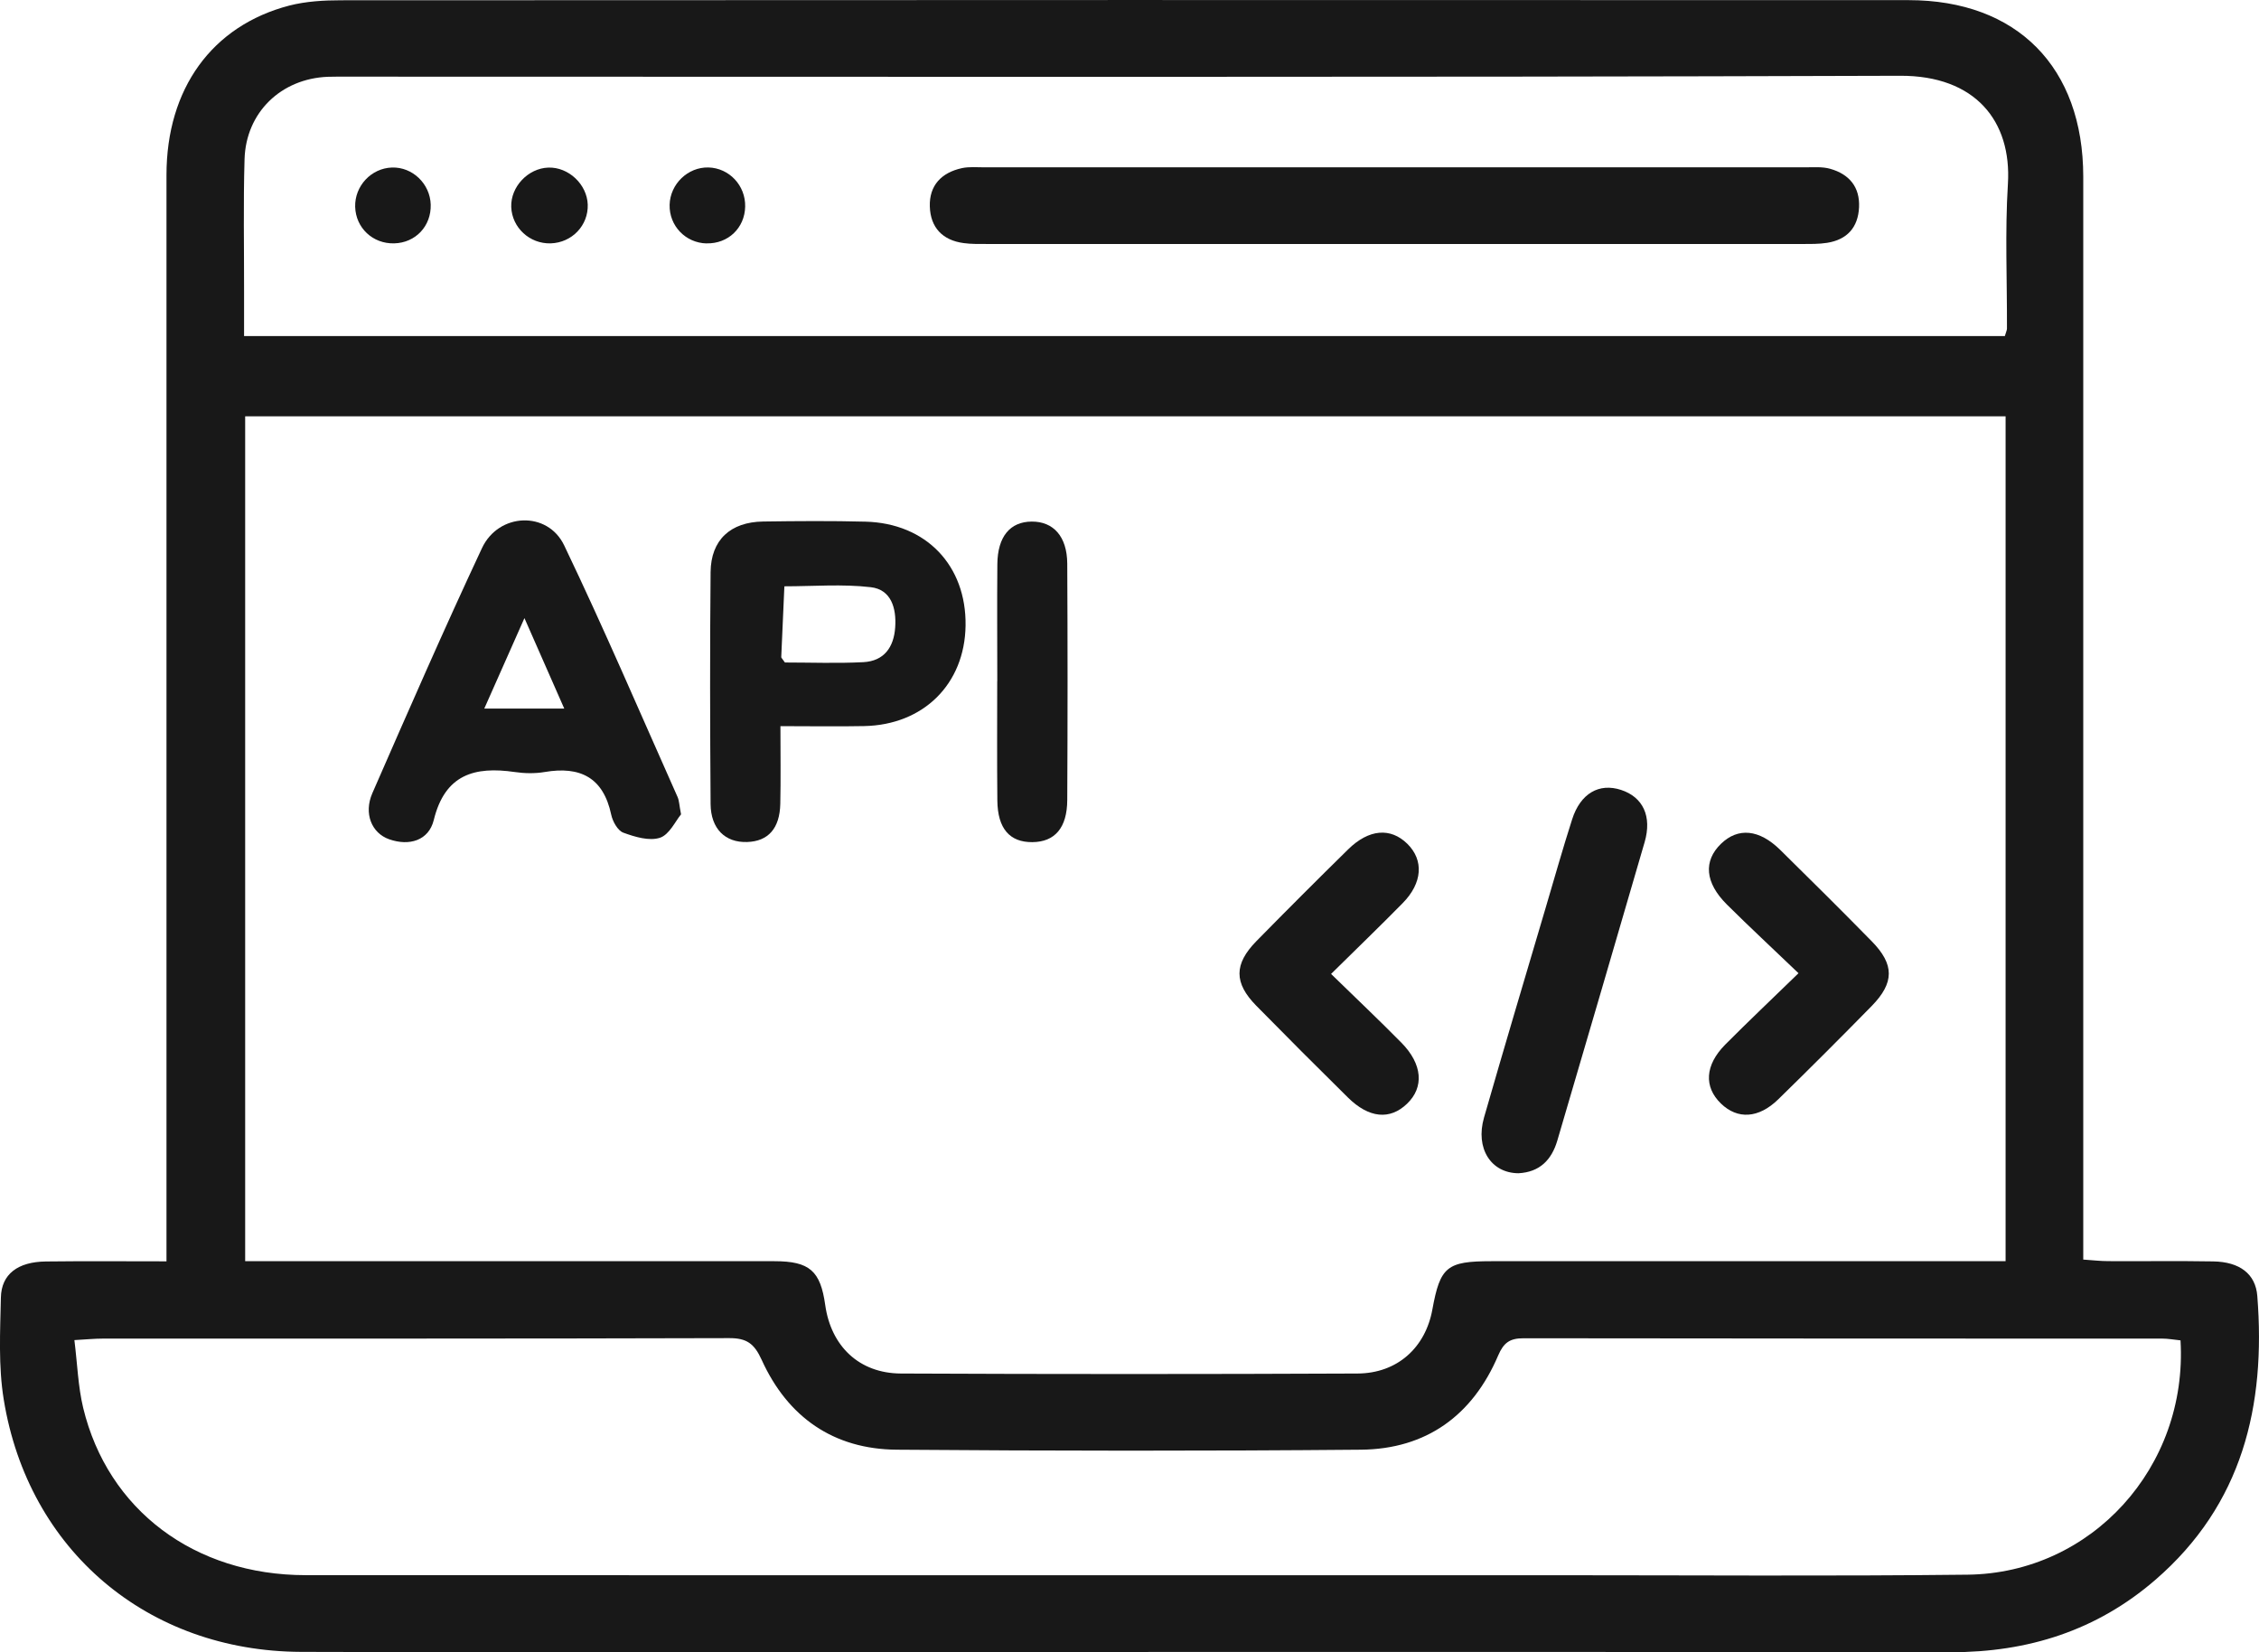 <svg xmlns="http://www.w3.org/2000/svg" id="Layer_2" data-name="Layer 2" viewBox="0 0 331.89 242.69"><defs><style>      .cls-1 {        fill: #181818;      }    </style></defs><g id="Layer_1-2" data-name="Layer 1"><g><path class="cls-1" d="M24.46,185.27c0-2.08,0-3.65,0-5.22,0-51.45-.01-102.89,0-154.34,0-12.67,6.68-21.93,18.04-24.89C44.96,.19,47.58,.04,50.13,.04,126.88,0,203.64-.01,280.39,.02c15.96,0,25.67,9.85,25.68,25.93,.01,51.45,0,102.89,0,154.34,0,1.45,0,2.9,0,4.74,1.36,.09,2.52,.23,3.69,.23,5.13,.03,10.27-.05,15.4,.04,3.89,.06,6.23,1.83,6.48,5.08,1.27,16.14-2.17,30.63-14.99,41.71-8.61,7.44-18.69,10.63-30.03,10.62-54.02-.07-108.04-.03-162.07-.03-26.77,0-53.53,.08-80.3-.02-22.55-.08-40.1-14.9-43.7-37.06-.8-4.89-.53-9.99-.42-14.99,.07-3.45,2.5-5.25,6.61-5.3,5.73-.07,11.45-.02,17.73-.02Zm11.56,0c1.65,0,2.86,0,4.07,0,24.56,0,49.12,0,73.69,0,5.17,0,6.76,1.43,7.46,6.43,.85,6.05,4.98,10.04,11.12,10.07,22.36,.1,44.73,.1,67.09,0,5.84-.03,9.97-3.8,10.99-9.39,1.15-6.31,2.12-7.11,8.69-7.11,23.71,0,47.41,0,71.12,0h4.41V61.16H36.02v124.11Zm284.35,11.63c-1.02-.1-1.84-.26-2.67-.26-31.29-.01-62.57,0-93.86-.05-2.02,0-2.92,.64-3.73,2.53-3.76,8.82-10.57,13.75-20.16,13.84-22.73,.2-45.46,.18-68.2,0-9.3-.07-16.03-4.79-19.85-13.21-1.09-2.39-2.2-3.19-4.77-3.18-30.68,.09-61.35,.06-92.03,.07-1.19,0-2.37,.12-4.17,.22,.44,3.53,.54,6.82,1.29,9.95,3.62,15,16.35,24.57,32.67,24.58,61.23,.03,122.46,.01,183.69,.01,20.17,0,40.33,.15,60.5-.08,18.2-.21,32.37-15.8,31.28-34.41Zm-25.82-147.53c.18-.64,.31-.86,.31-1.09,.03-7.09-.3-14.2,.14-21.26,.57-9.23-4.79-15.93-15.83-15.89-75.9,.25-151.81,.13-227.71,.13-1.1,0-2.2-.02-3.3,.02-6.86,.27-12.03,5.23-12.23,12.11-.19,6.47-.06,12.95-.07,19.43,0,2.15,0,4.29,0,6.55H294.55Z"></path><path class="cls-1" d="M100.05,119.64c-.82,.98-1.71,2.98-3.1,3.43-1.57,.51-3.68-.13-5.37-.75-.82-.3-1.57-1.64-1.78-2.64-1.16-5.48-4.57-7.16-9.79-6.27-1.42,.24-2.95,.21-4.38,0-5.9-.86-10.26,.35-11.9,7.05-.74,3.01-3.59,3.87-6.55,2.83-2.6-.91-3.76-3.81-2.48-6.76,5.27-12.05,10.53-24.1,16.11-36.01,2.44-5.21,9.64-5.51,12.08-.4,5.84,12.19,11.16,24.62,16.66,36.96,.24,.54,.24,1.18,.51,2.55Zm-23-28.84c-2.18,4.92-4.01,9.02-5.9,13.29h11.75c-1.94-4.42-3.72-8.45-5.85-13.29Z"></path><path class="cls-1" d="M114.66,106.68c0,4.1,.06,7.74-.02,11.38-.07,3.63-1.77,5.53-4.87,5.63-3.21,.11-5.34-1.93-5.37-5.58-.08-11.36-.11-22.72,0-34.08,.05-4.72,2.92-7.35,7.72-7.42,5.01-.07,10.02-.11,15.03,.02,8.91,.23,14.84,6.44,14.71,15.27-.12,8.57-6.17,14.59-14.9,14.76-3.9,.08-7.81,.01-12.32,.01Zm.68-9.36c3.76,0,7.65,.15,11.51-.05,3.02-.16,4.47-2.17,4.67-5.1,.2-2.82-.58-5.56-3.58-5.91-4.18-.49-8.46-.13-12.7-.13-.15,3.47-.31,6.93-.46,10.4,0,.1,.13,.2,.54,.79Z"></path><path class="cls-1" d="M223.07,172.35c-4.02-.04-6.34-3.65-5.04-8.18,2.96-10.31,6.03-20.58,9.07-30.86,1.28-4.32,2.5-8.66,3.88-12.96,1.22-3.8,3.96-5.37,7.19-4.31,3.21,1.05,4.56,3.87,3.46,7.66-4.25,14.63-8.54,29.24-12.83,43.85-.84,2.85-2.6,4.64-5.72,4.8Z"></path><path class="cls-1" d="M195.57,143.08c3.7,3.61,7.07,6.79,10.32,10.09,3.11,3.15,3.36,6.55,.83,8.97-2.52,2.42-5.6,2.13-8.69-.92-4.52-4.46-9.01-8.95-13.46-13.48-3.29-3.35-3.29-6.11,.02-9.49,4.45-4.53,8.94-9.02,13.47-13.47,3.05-3,6.24-3.25,8.71-.82,2.43,2.4,2.23,5.74-.68,8.7-3.33,3.39-6.76,6.69-10.52,10.4Z"></path><path class="cls-1" d="M264.24,142.97c-3.84-3.68-7.24-6.83-10.52-10.09-3.24-3.22-3.48-6.4-.87-8.93,2.5-2.42,5.6-2.14,8.69,.89,4.52,4.45,9.03,8.92,13.47,13.45,3.33,3.4,3.32,6.07-.02,9.49-4.53,4.62-9.1,9.19-13.73,13.71-2.89,2.82-5.98,2.98-8.42,.62-2.53-2.45-2.36-5.65,.64-8.67,3.35-3.37,6.8-6.63,10.76-10.48Z"></path><path class="cls-1" d="M146.52,100.05c0-5.73-.04-11.46,.01-17.18,.04-4.05,1.87-6.23,5.05-6.25,3.19-.02,5.19,2.19,5.22,6.16,.06,11.58,.06,23.16,0,34.74-.02,4.1-1.83,6.16-5.12,6.19-3.33,.03-5.1-1.98-5.15-6.09-.06-5.85-.02-11.7-.02-17.55Z"></path><path class="cls-1" d="M204.75,24.58c20.17,0,40.34,0,60.51,0,1.22,0,2.5-.11,3.64,.22,2.76,.78,4.37,2.65,4.23,5.65-.14,2.96-1.75,4.75-4.68,5.22-1.2,.19-2.44,.17-3.66,.17-39.97,0-79.95,0-119.92,0-1.1,0-2.21,.02-3.29-.13-3.11-.41-4.88-2.3-4.97-5.37-.1-3.12,1.73-4.99,4.71-5.64,1.06-.23,2.19-.12,3.29-.12,20.05,0,40.09,0,60.14,0Z"></path><path class="cls-1" d="M63.28,30.05c.09,3.16-2.22,5.62-5.37,5.7-3.14,.08-5.64-2.27-5.73-5.37-.08-3.06,2.36-5.67,5.4-5.77,3.02-.1,5.61,2.38,5.7,5.45Z"></path><path class="cls-1" d="M86.35,30.05c.1,3.07-2.32,5.6-5.44,5.7-3.09,.09-5.69-2.31-5.8-5.35-.1-2.96,2.47-5.68,5.45-5.78,2.97-.1,5.69,2.46,5.79,5.44Z"></path><path class="cls-1" d="M103.82,35.76c-3.1-.07-5.52-2.59-5.44-5.68,.08-3.05,2.68-5.55,5.7-5.48,3.05,.08,5.46,2.64,5.4,5.74-.06,3.15-2.5,5.48-5.66,5.41Z"></path></g></g></svg>